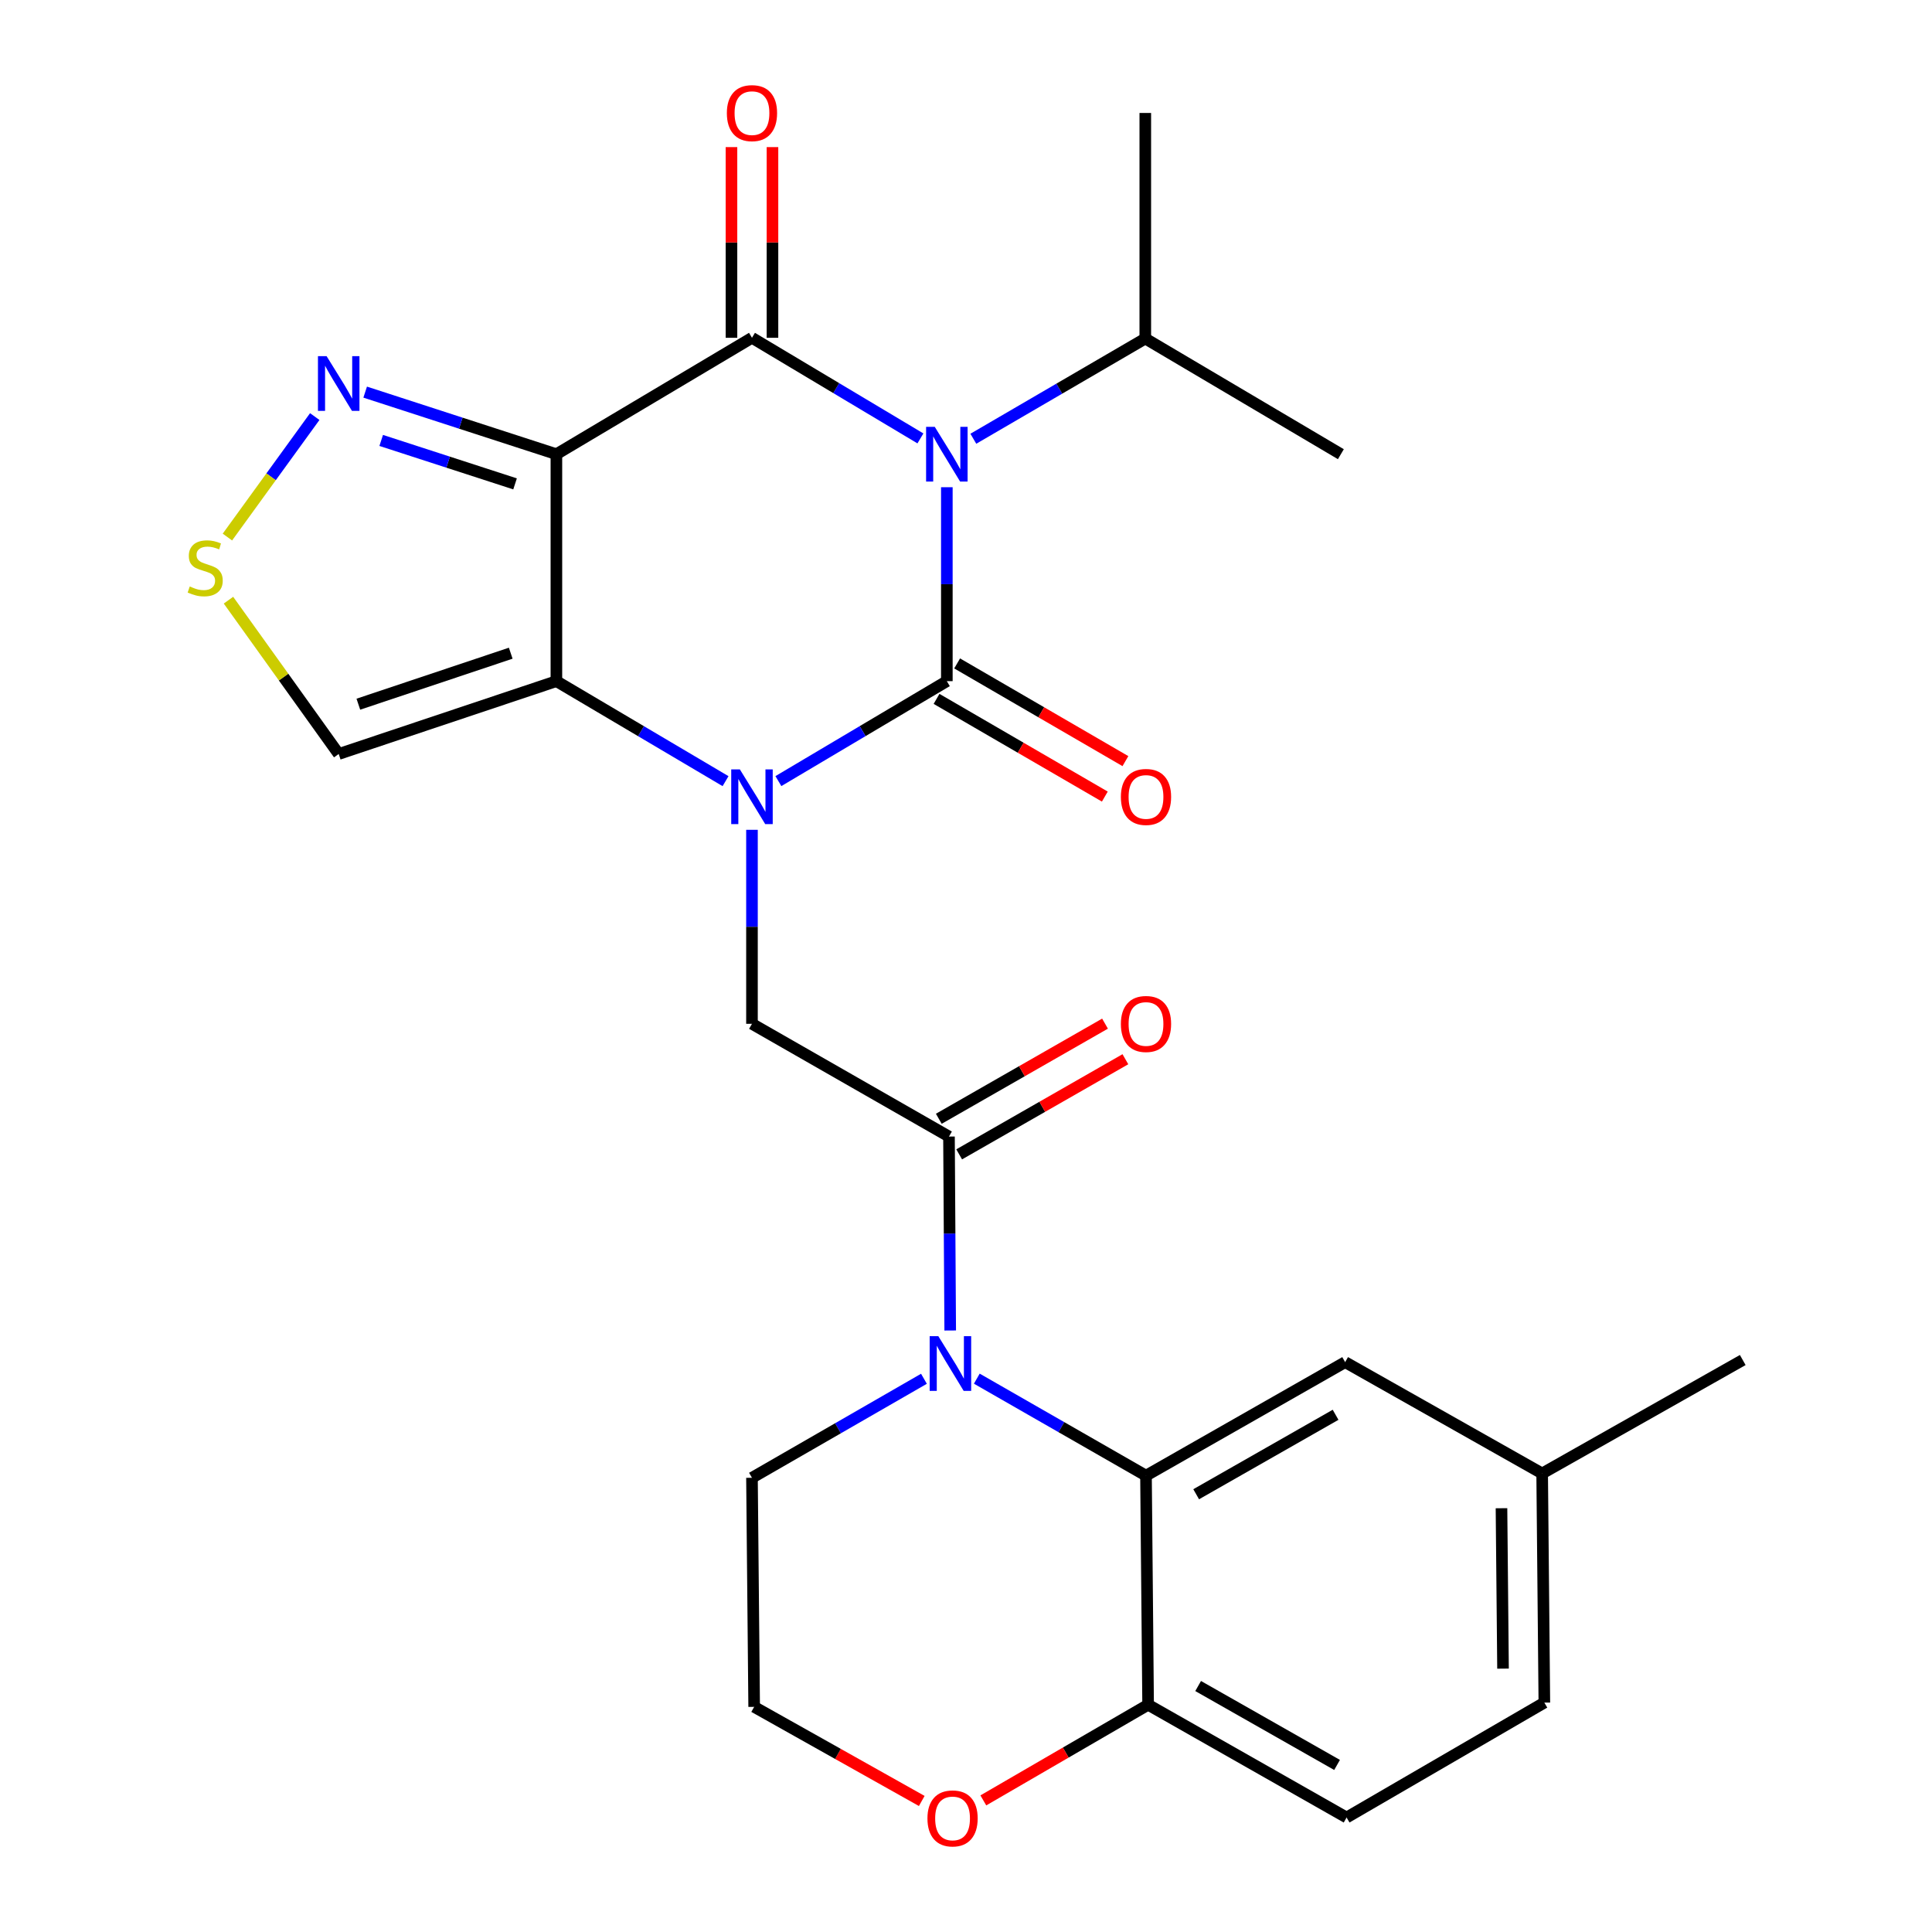 <?xml version='1.0' encoding='iso-8859-1'?>
<svg version='1.1' baseProfile='full'
              xmlns='http://www.w3.org/2000/svg'
                      xmlns:rdkit='http://www.rdkit.org/xml'
                      xmlns:xlink='http://www.w3.org/1999/xlink'
                  xml:space='preserve'
width='1000px' height='1000px' viewBox='0 0 1000 1000'>
<!-- END OF HEADER -->
<rect style='opacity:1.0;fill:#FFFFFF;stroke:none' width='1000' height='1000' x='0' y='0'> </rect>
<path class='bond-0' d='M 490.085,352.565 L 490.085,302.375' style='fill:none;fill-rule:evenodd;stroke:#000000;stroke-width:6px;stroke-linecap:butt;stroke-linejoin:miter;stroke-opacity:1' />
<path class='bond-0' d='M 490.085,302.375 L 490.085,252.185' style='fill:none;fill-rule:evenodd;stroke:#0000FF;stroke-width:6px;stroke-linecap:butt;stroke-linejoin:miter;stroke-opacity:1' />
<path class='bond-1' d='M 490.085,352.565 L 446.489,378.432' style='fill:none;fill-rule:evenodd;stroke:#000000;stroke-width:6px;stroke-linecap:butt;stroke-linejoin:miter;stroke-opacity:1' />
<path class='bond-1' d='M 446.489,378.432 L 402.893,404.3' style='fill:none;fill-rule:evenodd;stroke:#0000FF;stroke-width:6px;stroke-linecap:butt;stroke-linejoin:miter;stroke-opacity:1' />
<path class='bond-12' d='M 484.757,361.742 L 528.308,387.026' style='fill:none;fill-rule:evenodd;stroke:#000000;stroke-width:6px;stroke-linecap:butt;stroke-linejoin:miter;stroke-opacity:1' />
<path class='bond-12' d='M 528.308,387.026 L 571.859,412.311' style='fill:none;fill-rule:evenodd;stroke:#FF0000;stroke-width:6px;stroke-linecap:butt;stroke-linejoin:miter;stroke-opacity:1' />
<path class='bond-12' d='M 495.413,343.388 L 538.963,368.673' style='fill:none;fill-rule:evenodd;stroke:#000000;stroke-width:6px;stroke-linecap:butt;stroke-linejoin:miter;stroke-opacity:1' />
<path class='bond-12' d='M 538.963,368.673 L 582.514,393.957' style='fill:none;fill-rule:evenodd;stroke:#FF0000;stroke-width:6px;stroke-linecap:butt;stroke-linejoin:miter;stroke-opacity:1' />
<path class='bond-2' d='M 476.408,226.919 L 432.814,200.88' style='fill:none;fill-rule:evenodd;stroke:#0000FF;stroke-width:6px;stroke-linecap:butt;stroke-linejoin:miter;stroke-opacity:1' />
<path class='bond-2' d='M 432.814,200.88 L 389.221,174.841' style='fill:none;fill-rule:evenodd;stroke:#000000;stroke-width:6px;stroke-linecap:butt;stroke-linejoin:miter;stroke-opacity:1' />
<path class='bond-15' d='M 503.797,227.097 L 548.299,201.164' style='fill:none;fill-rule:evenodd;stroke:#0000FF;stroke-width:6px;stroke-linecap:butt;stroke-linejoin:miter;stroke-opacity:1' />
<path class='bond-15' d='M 548.299,201.164 L 592.801,175.23' style='fill:none;fill-rule:evenodd;stroke:#000000;stroke-width:6px;stroke-linecap:butt;stroke-linejoin:miter;stroke-opacity:1' />
<path class='bond-4' d='M 375.541,404.324 L 331.766,378.445' style='fill:none;fill-rule:evenodd;stroke:#0000FF;stroke-width:6px;stroke-linecap:butt;stroke-linejoin:miter;stroke-opacity:1' />
<path class='bond-4' d='M 331.766,378.445 L 287.991,352.565' style='fill:none;fill-rule:evenodd;stroke:#000000;stroke-width:6px;stroke-linecap:butt;stroke-linejoin:miter;stroke-opacity:1' />
<path class='bond-7' d='M 389.221,429.509 L 389.221,479.717' style='fill:none;fill-rule:evenodd;stroke:#0000FF;stroke-width:6px;stroke-linecap:butt;stroke-linejoin:miter;stroke-opacity:1' />
<path class='bond-7' d='M 389.221,479.717 L 389.221,529.924' style='fill:none;fill-rule:evenodd;stroke:#000000;stroke-width:6px;stroke-linecap:butt;stroke-linejoin:miter;stroke-opacity:1' />
<path class='bond-14' d='M 399.832,174.841 L 399.832,125.491' style='fill:none;fill-rule:evenodd;stroke:#000000;stroke-width:6px;stroke-linecap:butt;stroke-linejoin:miter;stroke-opacity:1' />
<path class='bond-14' d='M 399.832,125.491 L 399.832,76.142' style='fill:none;fill-rule:evenodd;stroke:#FF0000;stroke-width:6px;stroke-linecap:butt;stroke-linejoin:miter;stroke-opacity:1' />
<path class='bond-14' d='M 378.61,174.841 L 378.61,125.491' style='fill:none;fill-rule:evenodd;stroke:#000000;stroke-width:6px;stroke-linecap:butt;stroke-linejoin:miter;stroke-opacity:1' />
<path class='bond-14' d='M 378.61,125.491 L 378.61,76.142' style='fill:none;fill-rule:evenodd;stroke:#FF0000;stroke-width:6px;stroke-linecap:butt;stroke-linejoin:miter;stroke-opacity:1' />
<path class='bond-27' d='M 389.221,174.841 L 287.991,235.088' style='fill:none;fill-rule:evenodd;stroke:#000000;stroke-width:6px;stroke-linecap:butt;stroke-linejoin:miter;stroke-opacity:1' />
<path class='bond-3' d='M 287.991,235.088 L 287.991,352.565' style='fill:none;fill-rule:evenodd;stroke:#000000;stroke-width:6px;stroke-linecap:butt;stroke-linejoin:miter;stroke-opacity:1' />
<path class='bond-9' d='M 287.991,235.088 L 238.503,219.026' style='fill:none;fill-rule:evenodd;stroke:#000000;stroke-width:6px;stroke-linecap:butt;stroke-linejoin:miter;stroke-opacity:1' />
<path class='bond-9' d='M 238.503,219.026 L 189.014,202.963' style='fill:none;fill-rule:evenodd;stroke:#0000FF;stroke-width:6px;stroke-linecap:butt;stroke-linejoin:miter;stroke-opacity:1' />
<path class='bond-9' d='M 266.593,250.455 L 231.951,239.211' style='fill:none;fill-rule:evenodd;stroke:#000000;stroke-width:6px;stroke-linecap:butt;stroke-linejoin:miter;stroke-opacity:1' />
<path class='bond-9' d='M 231.951,239.211 L 197.309,227.967' style='fill:none;fill-rule:evenodd;stroke:#0000FF;stroke-width:6px;stroke-linecap:butt;stroke-linejoin:miter;stroke-opacity:1' />
<path class='bond-10' d='M 287.991,352.565 L 175.313,390.27' style='fill:none;fill-rule:evenodd;stroke:#000000;stroke-width:6px;stroke-linecap:butt;stroke-linejoin:miter;stroke-opacity:1' />
<path class='bond-10' d='M 264.355,338.095 L 185.48,364.489' style='fill:none;fill-rule:evenodd;stroke:#000000;stroke-width:6px;stroke-linecap:butt;stroke-linejoin:miter;stroke-opacity:1' />
<path class='bond-5' d='M 491.828,688.665 L 491.511,638.475' style='fill:none;fill-rule:evenodd;stroke:#0000FF;stroke-width:6px;stroke-linecap:butt;stroke-linejoin:miter;stroke-opacity:1' />
<path class='bond-5' d='M 491.511,638.475 L 491.193,588.285' style='fill:none;fill-rule:evenodd;stroke:#000000;stroke-width:6px;stroke-linecap:butt;stroke-linejoin:miter;stroke-opacity:1' />
<path class='bond-8' d='M 505.593,713.591 L 549.38,738.692' style='fill:none;fill-rule:evenodd;stroke:#0000FF;stroke-width:6px;stroke-linecap:butt;stroke-linejoin:miter;stroke-opacity:1' />
<path class='bond-8' d='M 549.38,738.692 L 593.166,763.792' style='fill:none;fill-rule:evenodd;stroke:#000000;stroke-width:6px;stroke-linecap:butt;stroke-linejoin:miter;stroke-opacity:1' />
<path class='bond-20' d='M 478.233,713.651 L 433.727,739.276' style='fill:none;fill-rule:evenodd;stroke:#0000FF;stroke-width:6px;stroke-linecap:butt;stroke-linejoin:miter;stroke-opacity:1' />
<path class='bond-20' d='M 433.727,739.276 L 389.221,764.901' style='fill:none;fill-rule:evenodd;stroke:#000000;stroke-width:6px;stroke-linecap:butt;stroke-linejoin:miter;stroke-opacity:1' />
<path class='bond-6' d='M 491.193,588.285 L 389.221,529.924' style='fill:none;fill-rule:evenodd;stroke:#000000;stroke-width:6px;stroke-linecap:butt;stroke-linejoin:miter;stroke-opacity:1' />
<path class='bond-17' d='M 496.464,597.494 L 539.482,572.874' style='fill:none;fill-rule:evenodd;stroke:#000000;stroke-width:6px;stroke-linecap:butt;stroke-linejoin:miter;stroke-opacity:1' />
<path class='bond-17' d='M 539.482,572.874 L 582.5,548.254' style='fill:none;fill-rule:evenodd;stroke:#FF0000;stroke-width:6px;stroke-linecap:butt;stroke-linejoin:miter;stroke-opacity:1' />
<path class='bond-17' d='M 485.923,579.075 L 528.94,554.455' style='fill:none;fill-rule:evenodd;stroke:#000000;stroke-width:6px;stroke-linecap:butt;stroke-linejoin:miter;stroke-opacity:1' />
<path class='bond-17' d='M 528.94,554.455 L 571.958,529.836' style='fill:none;fill-rule:evenodd;stroke:#FF0000;stroke-width:6px;stroke-linecap:butt;stroke-linejoin:miter;stroke-opacity:1' />
<path class='bond-13' d='M 593.166,763.792 L 594.263,882.377' style='fill:none;fill-rule:evenodd;stroke:#000000;stroke-width:6px;stroke-linecap:butt;stroke-linejoin:miter;stroke-opacity:1' />
<path class='bond-16' d='M 593.166,763.792 L 696.247,705.042' style='fill:none;fill-rule:evenodd;stroke:#000000;stroke-width:6px;stroke-linecap:butt;stroke-linejoin:miter;stroke-opacity:1' />
<path class='bond-16' d='M 619.137,773.418 L 691.293,732.293' style='fill:none;fill-rule:evenodd;stroke:#000000;stroke-width:6px;stroke-linecap:butt;stroke-linejoin:miter;stroke-opacity:1' />
<path class='bond-28' d='M 162.914,215.619 L 140.31,246.8' style='fill:none;fill-rule:evenodd;stroke:#0000FF;stroke-width:6px;stroke-linecap:butt;stroke-linejoin:miter;stroke-opacity:1' />
<path class='bond-28' d='M 140.31,246.8 L 117.706,277.981' style='fill:none;fill-rule:evenodd;stroke:#CCCC00;stroke-width:6px;stroke-linecap:butt;stroke-linejoin:miter;stroke-opacity:1' />
<path class='bond-11' d='M 175.313,390.27 L 146.785,350.459' style='fill:none;fill-rule:evenodd;stroke:#000000;stroke-width:6px;stroke-linecap:butt;stroke-linejoin:miter;stroke-opacity:1' />
<path class='bond-11' d='M 146.785,350.459 L 118.257,310.648' style='fill:none;fill-rule:evenodd;stroke:#CCCC00;stroke-width:6px;stroke-linecap:butt;stroke-linejoin:miter;stroke-opacity:1' />
<path class='bond-19' d='M 594.263,882.377 L 696.99,940.739' style='fill:none;fill-rule:evenodd;stroke:#000000;stroke-width:6px;stroke-linecap:butt;stroke-linejoin:miter;stroke-opacity:1' />
<path class='bond-19' d='M 620.155,872.679 L 692.064,913.532' style='fill:none;fill-rule:evenodd;stroke:#000000;stroke-width:6px;stroke-linecap:butt;stroke-linejoin:miter;stroke-opacity:1' />
<path class='bond-29' d='M 594.263,882.377 L 551.616,907.131' style='fill:none;fill-rule:evenodd;stroke:#000000;stroke-width:6px;stroke-linecap:butt;stroke-linejoin:miter;stroke-opacity:1' />
<path class='bond-29' d='M 551.616,907.131 L 508.97,931.884' style='fill:none;fill-rule:evenodd;stroke:#FF0000;stroke-width:6px;stroke-linecap:butt;stroke-linejoin:miter;stroke-opacity:1' />
<path class='bond-24' d='M 592.801,175.23 L 592.801,58.472' style='fill:none;fill-rule:evenodd;stroke:#000000;stroke-width:6px;stroke-linecap:butt;stroke-linejoin:miter;stroke-opacity:1' />
<path class='bond-25' d='M 592.801,175.23 L 694.031,235.088' style='fill:none;fill-rule:evenodd;stroke:#000000;stroke-width:6px;stroke-linecap:butt;stroke-linejoin:miter;stroke-opacity:1' />
<path class='bond-21' d='M 696.247,705.042 L 798.22,762.661' style='fill:none;fill-rule:evenodd;stroke:#000000;stroke-width:6px;stroke-linecap:butt;stroke-linejoin:miter;stroke-opacity:1' />
<path class='bond-18' d='M 477.1,932.176 L 433.726,907.825' style='fill:none;fill-rule:evenodd;stroke:#FF0000;stroke-width:6px;stroke-linecap:butt;stroke-linejoin:miter;stroke-opacity:1' />
<path class='bond-18' d='M 433.726,907.825 L 390.353,883.474' style='fill:none;fill-rule:evenodd;stroke:#000000;stroke-width:6px;stroke-linecap:butt;stroke-linejoin:miter;stroke-opacity:1' />
<path class='bond-30' d='M 696.99,940.739 L 799.352,881.269' style='fill:none;fill-rule:evenodd;stroke:#000000;stroke-width:6px;stroke-linecap:butt;stroke-linejoin:miter;stroke-opacity:1' />
<path class='bond-23' d='M 389.221,764.901 L 390.353,883.474' style='fill:none;fill-rule:evenodd;stroke:#000000;stroke-width:6px;stroke-linecap:butt;stroke-linejoin:miter;stroke-opacity:1' />
<path class='bond-22' d='M 798.22,762.661 L 799.352,881.269' style='fill:none;fill-rule:evenodd;stroke:#000000;stroke-width:6px;stroke-linecap:butt;stroke-linejoin:miter;stroke-opacity:1' />
<path class='bond-22' d='M 777.168,780.654 L 777.961,863.68' style='fill:none;fill-rule:evenodd;stroke:#000000;stroke-width:6px;stroke-linecap:butt;stroke-linejoin:miter;stroke-opacity:1' />
<path class='bond-26' d='M 798.22,762.661 L 902.044,703.946' style='fill:none;fill-rule:evenodd;stroke:#000000;stroke-width:6px;stroke-linecap:butt;stroke-linejoin:miter;stroke-opacity:1' />
<path  class='atom-1' d='M 483.825 220.928
L 493.105 235.928
Q 494.025 237.408, 495.505 240.088
Q 496.985 242.768, 497.065 242.928
L 497.065 220.928
L 500.825 220.928
L 500.825 249.248
L 496.945 249.248
L 486.985 232.848
Q 485.825 230.928, 484.585 228.728
Q 483.385 226.528, 483.025 225.848
L 483.025 249.248
L 479.345 249.248
L 479.345 220.928
L 483.825 220.928
' fill='#0000FF'/>
<path  class='atom-2' d='M 382.961 398.252
L 392.241 413.252
Q 393.161 414.732, 394.641 417.412
Q 396.121 420.092, 396.201 420.252
L 396.201 398.252
L 399.961 398.252
L 399.961 426.572
L 396.081 426.572
L 386.121 410.172
Q 384.961 408.252, 383.721 406.052
Q 382.521 403.852, 382.161 403.172
L 382.161 426.572
L 378.481 426.572
L 378.481 398.252
L 382.961 398.252
' fill='#0000FF'/>
<path  class='atom-6' d='M 485.676 691.602
L 494.956 706.602
Q 495.876 708.082, 497.356 710.762
Q 498.836 713.442, 498.916 713.602
L 498.916 691.602
L 502.676 691.602
L 502.676 719.922
L 498.796 719.922
L 488.836 703.522
Q 487.676 701.602, 486.436 699.402
Q 485.236 697.202, 484.876 696.522
L 484.876 719.922
L 481.196 719.922
L 481.196 691.602
L 485.676 691.602
' fill='#0000FF'/>
<path  class='atom-10' d='M 169.053 184.355
L 178.333 199.355
Q 179.253 200.835, 180.733 203.515
Q 182.213 206.195, 182.293 206.355
L 182.293 184.355
L 186.053 184.355
L 186.053 212.675
L 182.173 212.675
L 172.213 196.275
Q 171.053 194.355, 169.813 192.155
Q 168.613 189.955, 168.253 189.275
L 168.253 212.675
L 164.573 212.675
L 164.573 184.355
L 169.053 184.355
' fill='#0000FF'/>
<path  class='atom-12' d='M 98.211 303.558
Q 98.531 303.678, 99.851 304.238
Q 101.171 304.798, 102.611 305.158
Q 104.091 305.478, 105.531 305.478
Q 108.211 305.478, 109.771 304.198
Q 111.331 302.878, 111.331 300.598
Q 111.331 299.038, 110.531 298.078
Q 109.771 297.118, 108.571 296.598
Q 107.371 296.078, 105.371 295.478
Q 102.851 294.718, 101.331 293.998
Q 99.851 293.278, 98.771 291.758
Q 97.731 290.238, 97.731 287.678
Q 97.731 284.118, 100.131 281.918
Q 102.571 279.718, 107.371 279.718
Q 110.651 279.718, 114.371 281.278
L 113.451 284.358
Q 110.051 282.958, 107.491 282.958
Q 104.731 282.958, 103.211 284.118
Q 101.691 285.238, 101.731 287.198
Q 101.731 288.718, 102.491 289.638
Q 103.291 290.558, 104.411 291.078
Q 105.571 291.598, 107.491 292.198
Q 110.051 292.998, 111.571 293.798
Q 113.091 294.598, 114.171 296.238
Q 115.291 297.838, 115.291 300.598
Q 115.291 304.518, 112.651 306.638
Q 110.051 308.718, 105.691 308.718
Q 103.171 308.718, 101.251 308.158
Q 99.371 307.638, 97.131 306.718
L 98.211 303.558
' fill='#CCCC00'/>
<path  class='atom-13' d='M 580.166 412.492
Q 580.166 405.692, 583.526 401.892
Q 586.886 398.092, 593.166 398.092
Q 599.446 398.092, 602.806 401.892
Q 606.166 405.692, 606.166 412.492
Q 606.166 419.372, 602.766 423.292
Q 599.366 427.172, 593.166 427.172
Q 586.926 427.172, 583.526 423.292
Q 580.166 419.412, 580.166 412.492
M 593.166 423.972
Q 597.486 423.972, 599.806 421.092
Q 602.166 418.172, 602.166 412.492
Q 602.166 406.932, 599.806 404.132
Q 597.486 401.292, 593.166 401.292
Q 588.846 401.292, 586.486 404.092
Q 584.166 406.892, 584.166 412.492
Q 584.166 418.212, 586.486 421.092
Q 588.846 423.972, 593.166 423.972
' fill='#FF0000'/>
<path  class='atom-15' d='M 376.221 58.552
Q 376.221 51.752, 379.581 47.952
Q 382.941 44.152, 389.221 44.152
Q 395.501 44.152, 398.861 47.952
Q 402.221 51.752, 402.221 58.552
Q 402.221 65.432, 398.821 69.352
Q 395.421 73.232, 389.221 73.232
Q 382.981 73.232, 379.581 69.352
Q 376.221 65.472, 376.221 58.552
M 389.221 70.032
Q 393.541 70.032, 395.861 67.152
Q 398.221 64.232, 398.221 58.552
Q 398.221 52.992, 395.861 50.192
Q 393.541 47.352, 389.221 47.352
Q 384.901 47.352, 382.541 50.152
Q 380.221 52.952, 380.221 58.552
Q 380.221 64.272, 382.541 67.152
Q 384.901 70.032, 389.221 70.032
' fill='#FF0000'/>
<path  class='atom-18' d='M 580.166 530.004
Q 580.166 523.204, 583.526 519.404
Q 586.886 515.604, 593.166 515.604
Q 599.446 515.604, 602.806 519.404
Q 606.166 523.204, 606.166 530.004
Q 606.166 536.884, 602.766 540.804
Q 599.366 544.684, 593.166 544.684
Q 586.926 544.684, 583.526 540.804
Q 580.166 536.924, 580.166 530.004
M 593.166 541.484
Q 597.486 541.484, 599.806 538.604
Q 602.166 535.684, 602.166 530.004
Q 602.166 524.444, 599.806 521.644
Q 597.486 518.804, 593.166 518.804
Q 588.846 518.804, 586.486 521.604
Q 584.166 524.404, 584.166 530.004
Q 584.166 535.724, 586.486 538.604
Q 588.846 541.484, 593.166 541.484
' fill='#FF0000'/>
<path  class='atom-19' d='M 480.044 941.208
Q 480.044 934.408, 483.404 930.608
Q 486.764 926.808, 493.044 926.808
Q 499.324 926.808, 502.684 930.608
Q 506.044 934.408, 506.044 941.208
Q 506.044 948.088, 502.644 952.008
Q 499.244 955.888, 493.044 955.888
Q 486.804 955.888, 483.404 952.008
Q 480.044 948.128, 480.044 941.208
M 493.044 952.688
Q 497.364 952.688, 499.684 949.808
Q 502.044 946.888, 502.044 941.208
Q 502.044 935.648, 499.684 932.848
Q 497.364 930.008, 493.044 930.008
Q 488.724 930.008, 486.364 932.808
Q 484.044 935.608, 484.044 941.208
Q 484.044 946.928, 486.364 949.808
Q 488.724 952.688, 493.044 952.688
' fill='#FF0000'/>
</svg>
